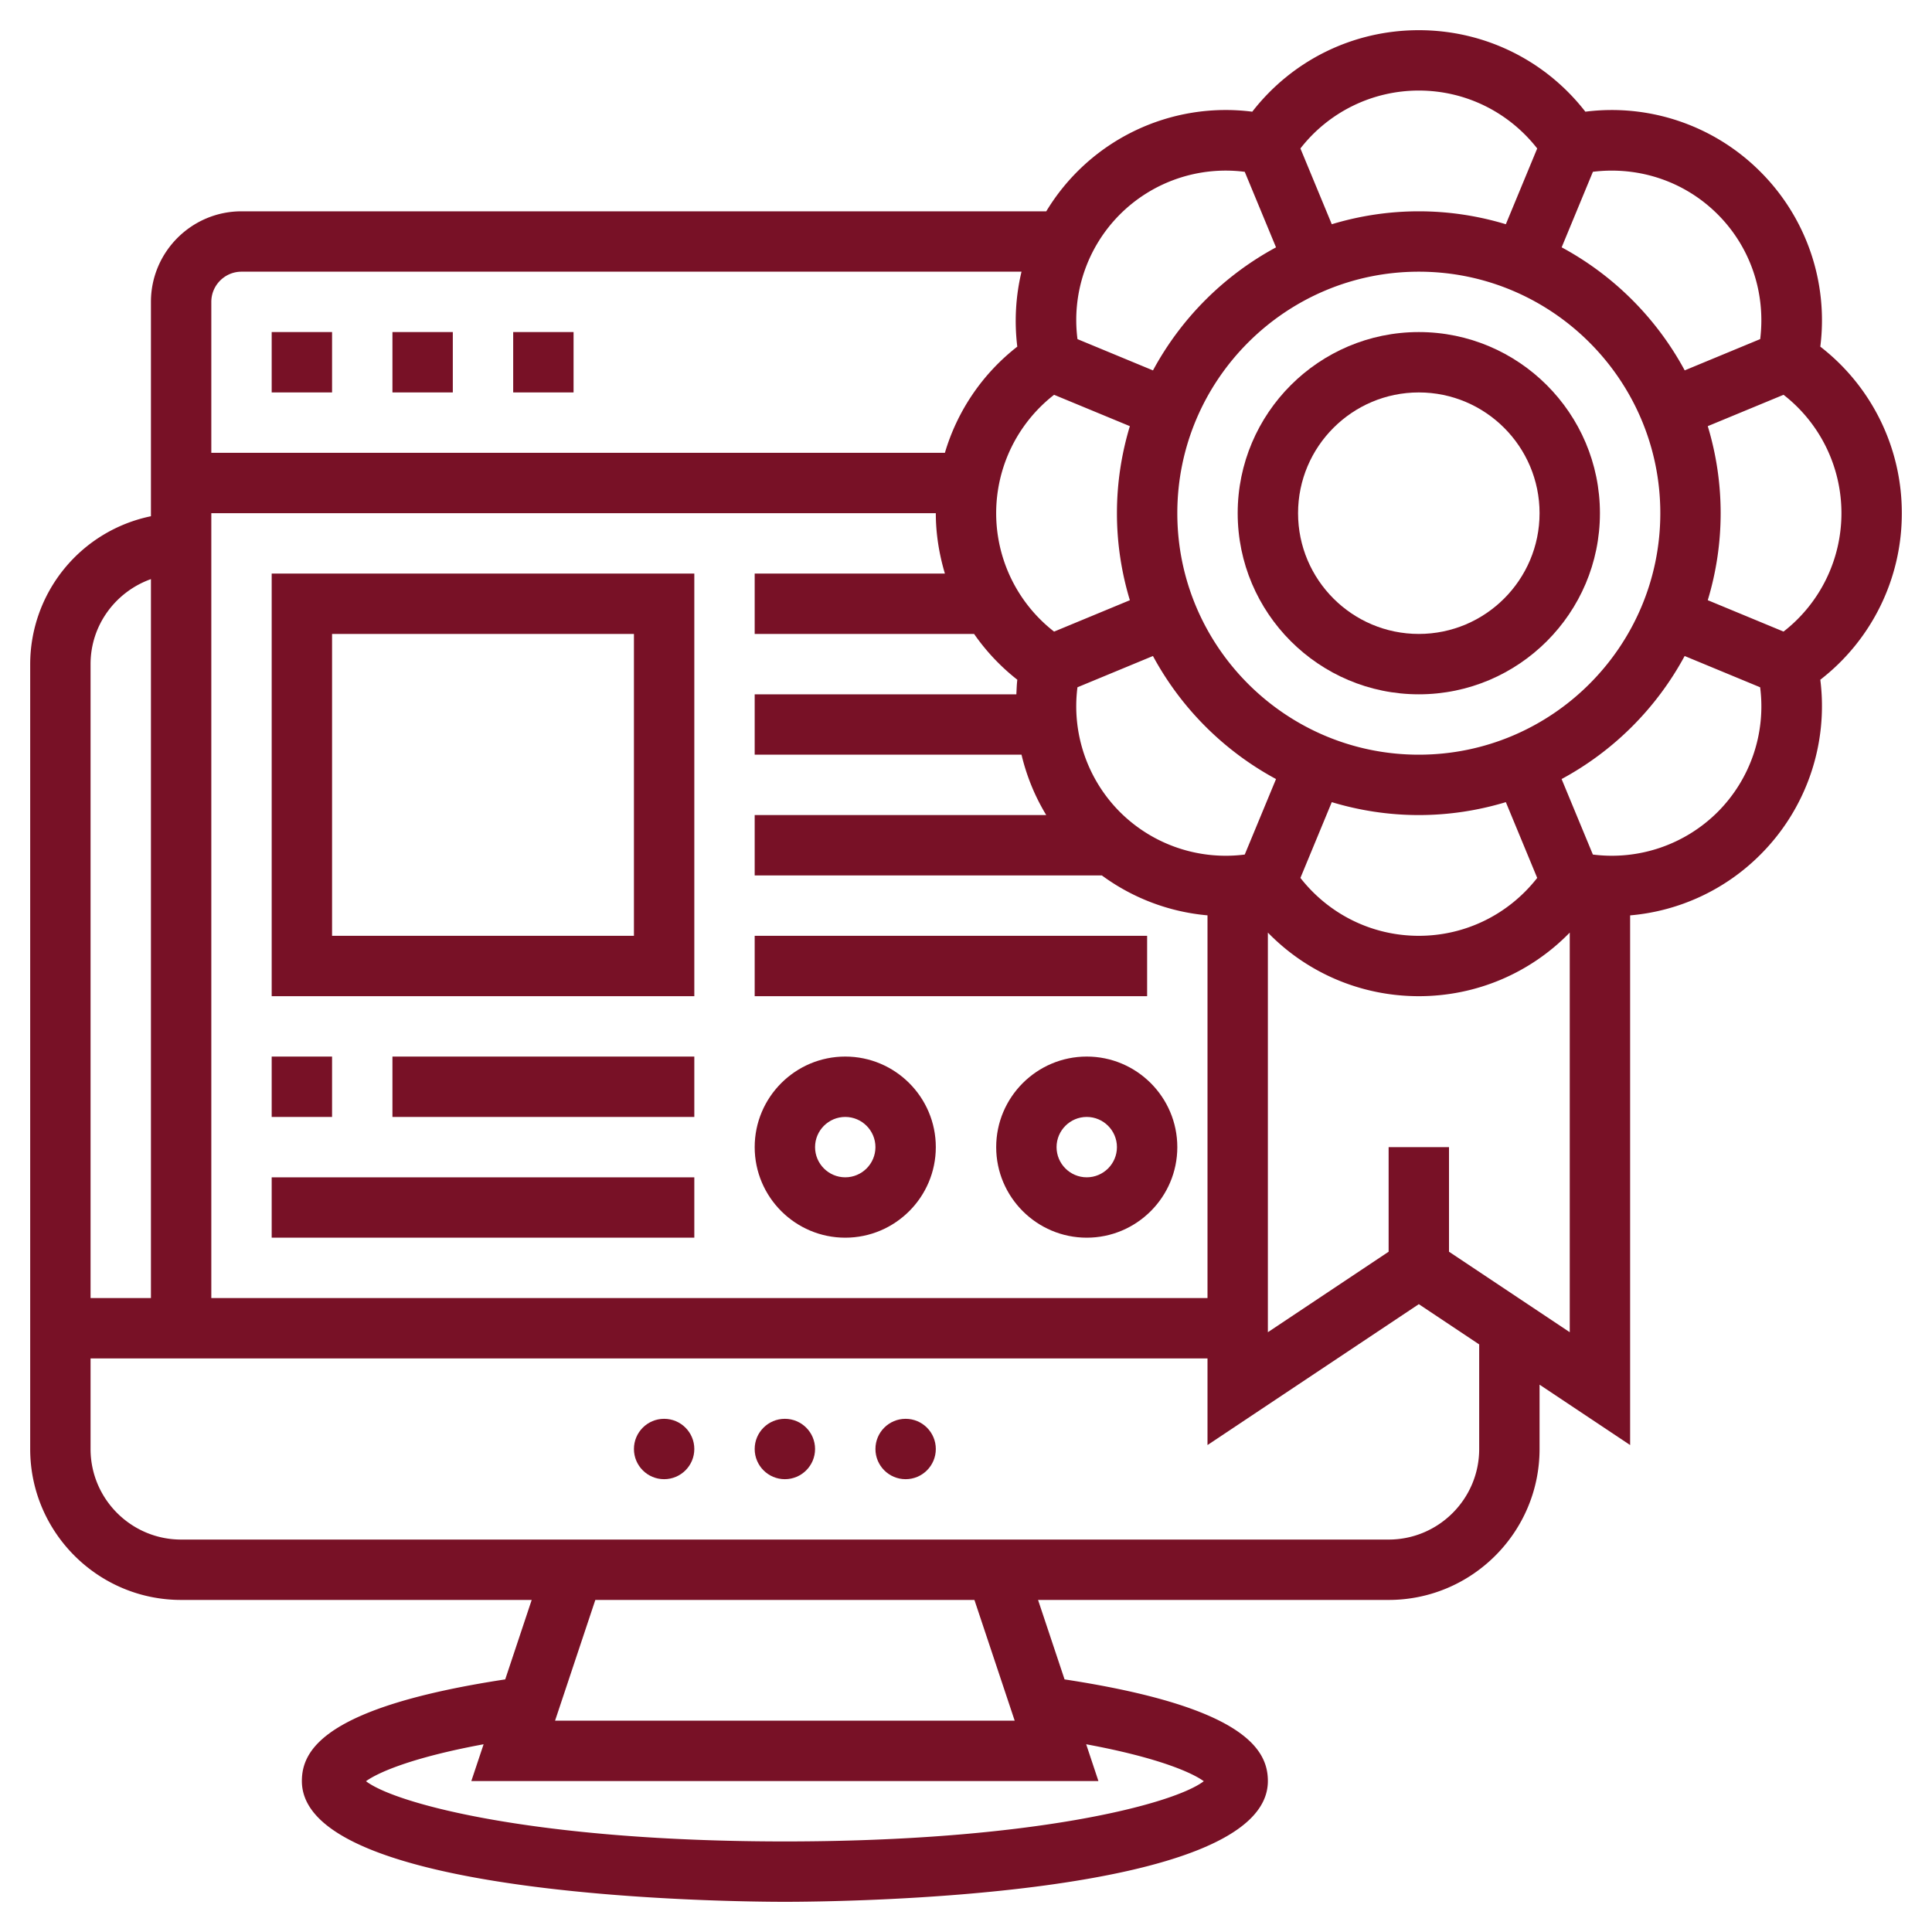 <?xml version="1.0" encoding="UTF-8"?> <svg xmlns="http://www.w3.org/2000/svg" xmlns:xlink="http://www.w3.org/1999/xlink" version="1.1" width="512" height="512" x="0" y="0" viewBox="0 0 64 64" style="enable-background:new 0 0 512 512" xml:space="preserve" class=""><g><path d="M47 11c-3.309 0-6 2.691-6 6s2.691 6 6 6 6-2.691 6-6-2.691-6-6-6zm0 10c-2.206 0-4-1.794-4-4s1.794-4 4-4 4 1.794 4 4-1.794 4-4 4z" fill="#781126" opacity="1" data-original="#000000"></path><path d="M63 17a6.959 6.959 0 0 0-2.7-5.517 6.951 6.951 0 0 0-1.987-5.796A6.948 6.948 0 0 0 52.517 3.7C51.195 1.998 49.178 1 47 1s-4.195.998-5.517 2.7A6.944 6.944 0 0 0 34.659 7H8c-1.654 0-3 1.346-3 3v7.101A5.01 5.01 0 0 0 1 22v26c0 2.757 2.243 5 5 5h11.613l-.877 2.632C10.729 56.549 10 57.984 10 59c0 3.888 14.362 4 16 4s16-.112 16-4c0-1.016-.729-2.451-6.735-3.368L34.387 53H46c2.757 0 5-2.243 5-5v-2.131l3 2V30.323a6.93 6.93 0 0 0 4.313-2.01 6.955 6.955 0 0 0 1.987-5.796A6.959 6.959 0 0 0 63 17zM52.767 5.691c1.526-.189 3.042.318 4.133 1.409s1.596 2.607 1.409 4.133l-2.501 1.036a10.068 10.068 0 0 0-4.076-4.076zM47 25c-4.411 0-8-3.589-8-8s3.589-8 8-8 8 3.589 8 8-3.589 8-8 8zm3.922 4.082C49.977 30.289 48.547 31 47 31s-2.977-.711-3.922-1.918l1.039-2.51c.914.276 1.881.428 2.883.428s1.969-.152 2.883-.428zm-8.652-3.275-1.036 2.501a4.962 4.962 0 0 1-4.133-1.408 4.961 4.961 0 0 1-1.409-4.133l2.501-1.036a10.07 10.07 0 0 0 4.077 4.076zM47 3c1.547 0 2.977.711 3.922 1.918l-1.039 2.51C48.969 7.152 48.002 7 47 7s-1.969.152-2.883.428l-1.039-2.51A4.964 4.964 0 0 1 47 3zm-9.899 4.101a4.955 4.955 0 0 1 4.133-1.409l1.036 2.502a10.068 10.068 0 0 0-4.076 4.076l-2.501-1.036a4.951 4.951 0 0 1 1.408-4.133zm-2.183 5.977 2.51 1.039C37.152 15.031 37 15.998 37 17s.152 1.969.428 2.883l-2.51 1.04a4.969 4.969 0 0 1 0-7.845zM7 10c0-.551.449-1 1-1h25.839a7.026 7.026 0 0 0-.14 2.483A6.955 6.955 0 0 0 31.301 15H7zm0 7h24c0 .69.111 1.36.301 2H25v2h7.268a6.998 6.998 0 0 0 1.432 1.517c-.02.161-.023.322-.032.483H25v2h8.839c.167.703.441 1.378.819 2H25v2h11.501A6.936 6.936 0 0 0 40 30.322V43H7zm-4 5c0-1.302.839-2.402 2-2.816V43H3zm33.387 37-.406-1.219c2.38.44 3.502.938 3.896 1.224C38.886 59.763 34.205 61 26 61s-12.886-1.237-13.876-1.995c.394-.286 1.515-.784 3.896-1.224L15.613 59zm-18-2 1.334-4h12.558l1.334 4zM49 48c0 1.654-1.346 3-3 3H6c-1.654 0-3-1.346-3-3v-3h37v2.869l7-4.667 2 1.333zm3-3.869-4-2.666V38h-2v3.465l-4 2.666V30.893C43.303 32.231 45.089 33 47 33s3.697-.769 5-2.107zm4.899-17.232a4.965 4.965 0 0 1-4.133 1.409l-1.036-2.501a10.068 10.068 0 0 0 4.076-4.076l2.501 1.036a4.95 4.95 0 0 1-1.408 4.132zm2.183-5.977-2.51-1.04a9.943 9.943 0 0 0 0-5.765l2.51-1.039A4.964 4.964 0 0 1 61 17a4.965 4.965 0 0 1-1.918 3.922z" fill="#781126" opacity="1" data-original="#000000"></path><circle cx="22" cy="48" r="1" fill="#781126" opacity="1" data-original="#000000"></circle><circle cx="26" cy="48" r="1" fill="#781126" opacity="1" data-original="#000000"></circle><circle cx="30" cy="48" r="1" fill="#781126" opacity="1" data-original="#000000"></circle><path d="M9 11h2v2H9zM13 11h2v2h-2zM17 11h2v2h-2zM9 33h14V19H9zm2-12h10v10H11zM9 35h2v2H9zM13 35h10v2H13zM9 39h14v2H9zM28 35c-1.654 0-3 1.346-3 3s1.346 3 3 3 3-1.346 3-3-1.346-3-3-3zm0 4c-.551 0-1-.449-1-1s.449-1 1-1 1 .449 1 1-.449 1-1 1zM36 35c-1.654 0-3 1.346-3 3s1.346 3 3 3 3-1.346 3-3-1.346-3-3-3zm0 4c-.551 0-1-.449-1-1s.449-1 1-1 1 .449 1 1-.449 1-1 1zM25 31h13v2H25z" fill="#781126" opacity="1" data-original="#000000"></path></g></svg> 